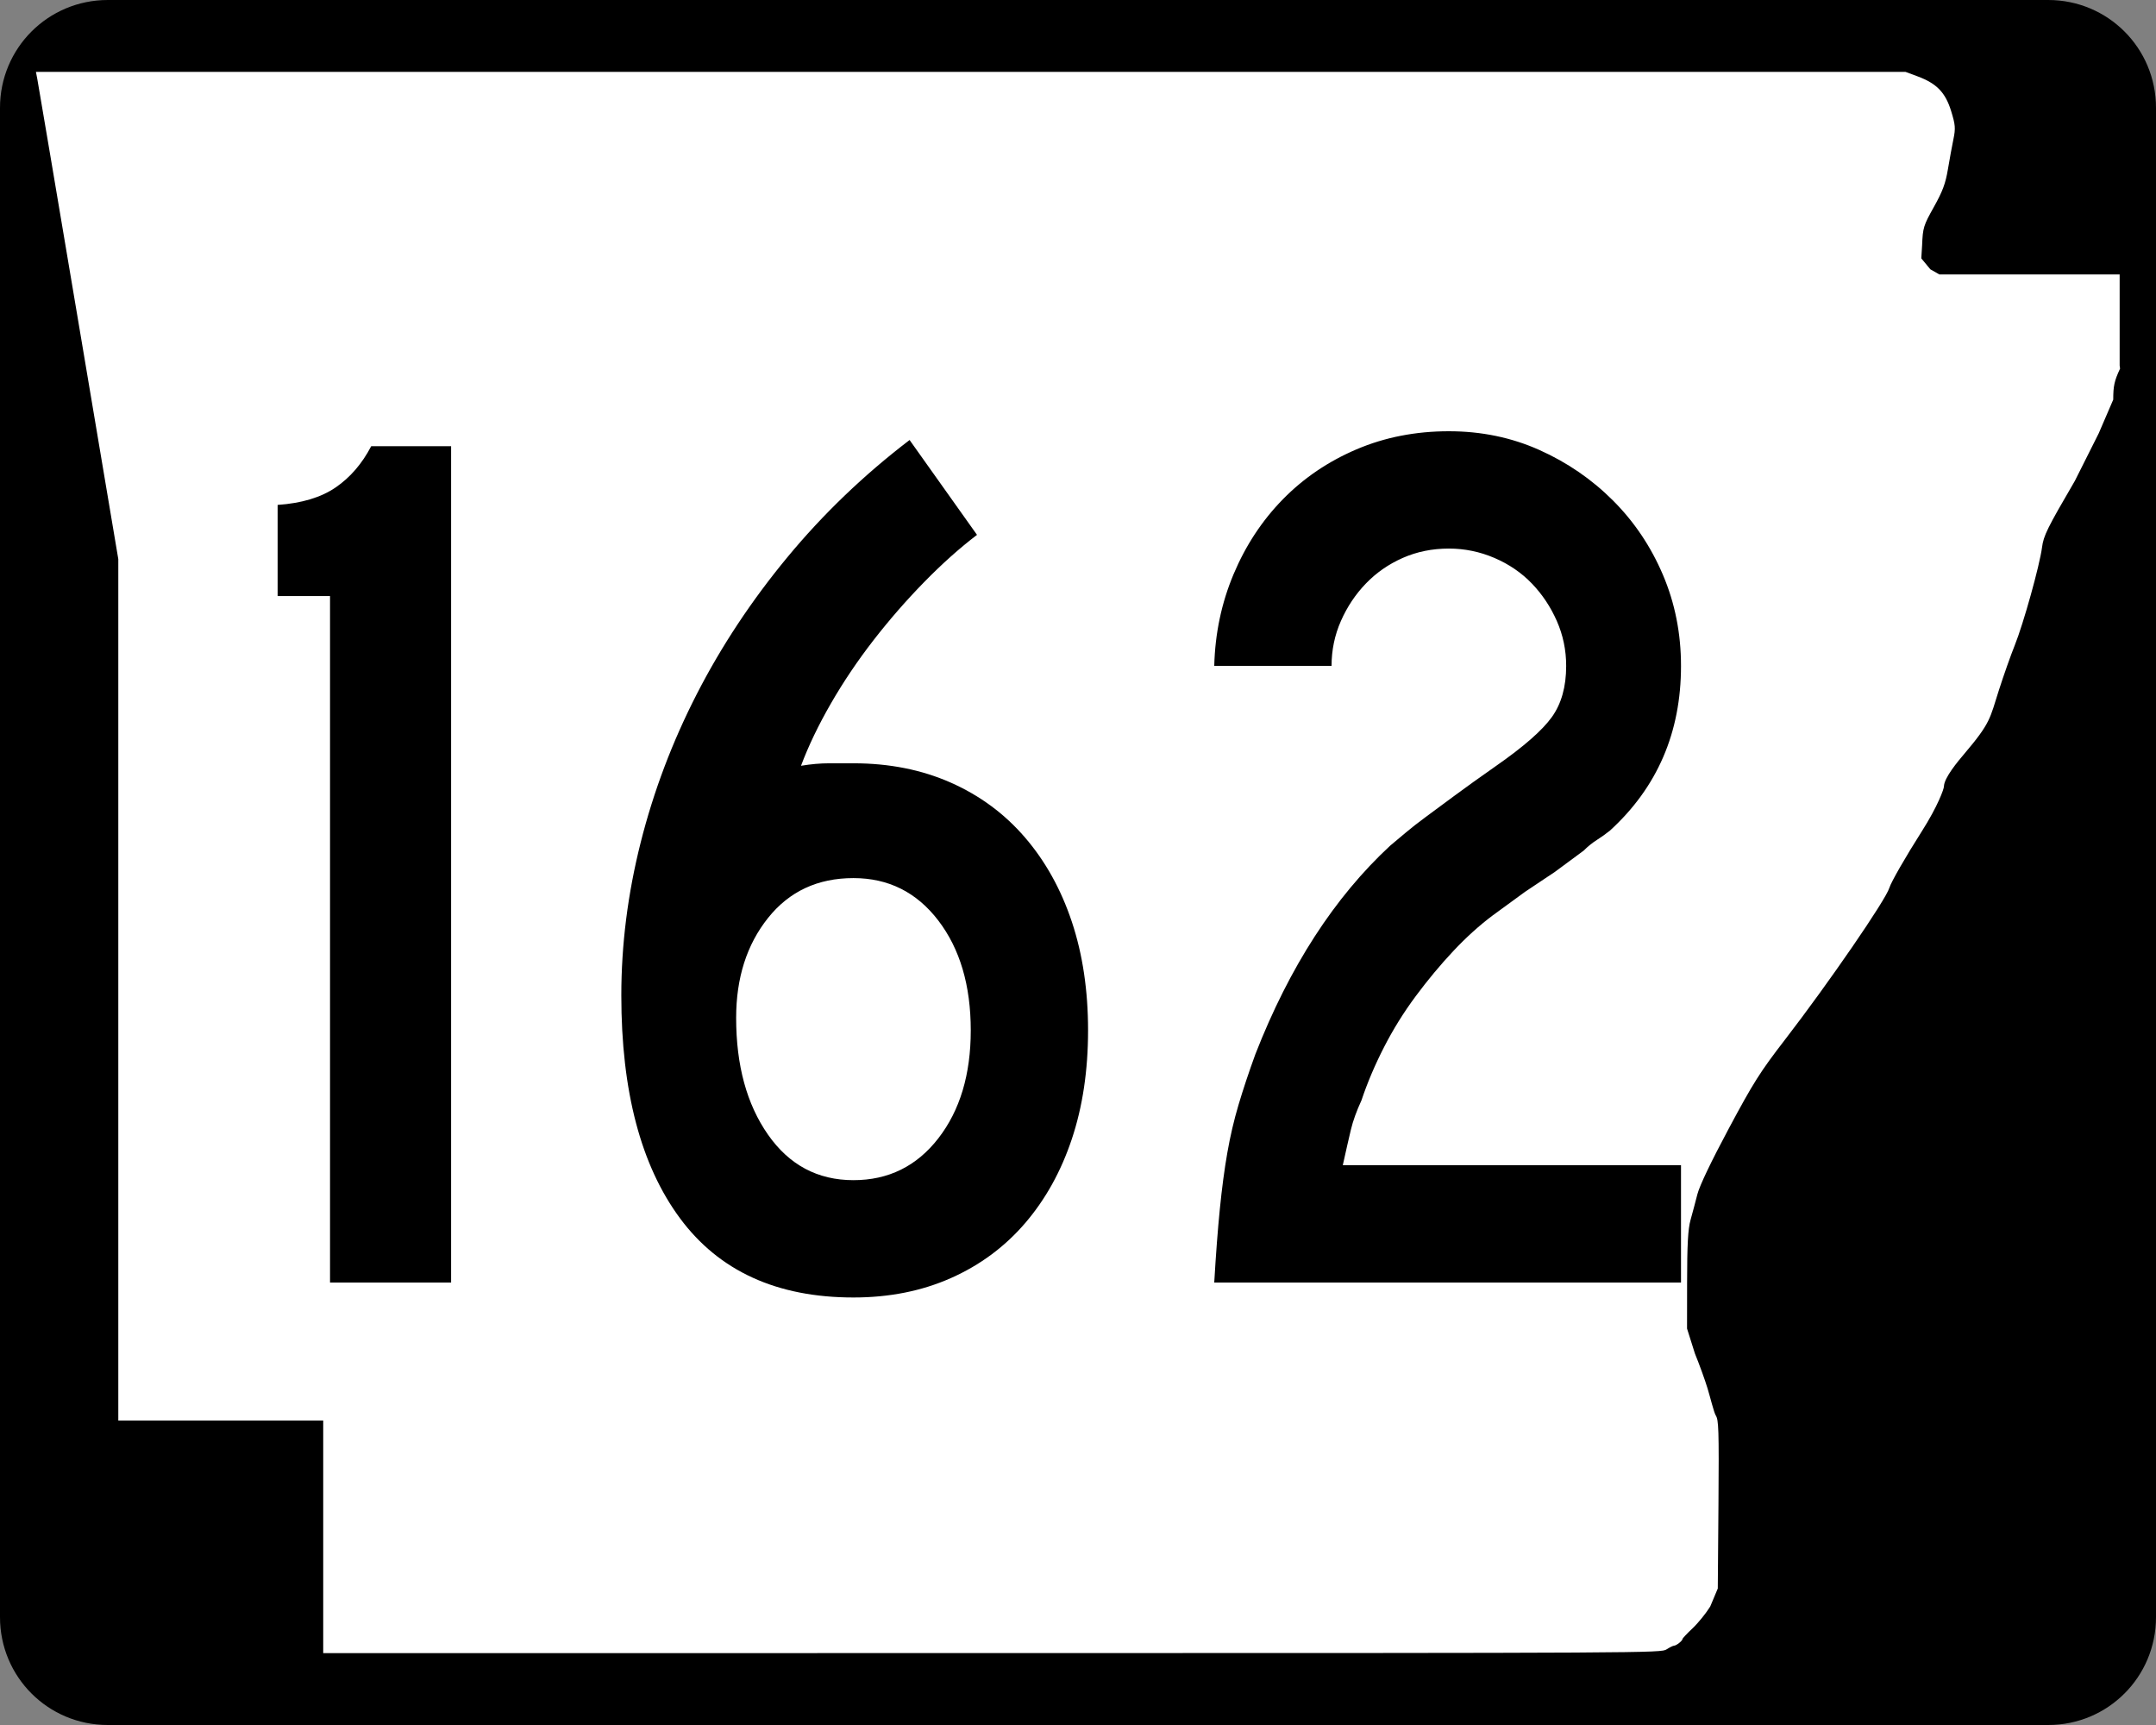 <?xml version="1.0" encoding="UTF-8" standalone="no"?>
<!-- Created with Inkscape (http://www.inkscape.org/) -->
<svg
   xmlns:dc="http://purl.org/dc/elements/1.1/"
   xmlns:cc="http://web.resource.org/cc/"
   xmlns:rdf="http://www.w3.org/1999/02/22-rdf-syntax-ns#"
   xmlns:svg="http://www.w3.org/2000/svg"
   xmlns="http://www.w3.org/2000/svg"
   xmlns:sodipodi="http://sodipodi.sourceforge.net/DTD/sodipodi-0.dtd"
   xmlns:inkscape="http://www.inkscape.org/namespaces/inkscape"
   width="750"
   height="600"
   id="svg2"
   sodipodi:version="0.32"
   inkscape:version="0.44"
   version="1.0"
   sodipodi:docbase="C:\Documents and Settings\ltljltlj\Desktop\Signs\State Route Shields\Arkansas\Done"
   sodipodi:docname="Arkansas 162.svg">
  <rect width="100%" height="100%" fill="#808080" stroke="none"/>
  <defs
     id="defs4" />
  <sodipodi:namedview
     id="base"
     pagecolor="#ffffff"
     bordercolor="#666666"
     borderopacity="1.0"
     gridtolerance="10000"
     guidetolerance="10"
     objecttolerance="10"
     inkscape:pageopacity="0.0"
     inkscape:pageshadow="2"
     inkscape:zoom="1.024"
     inkscape:cx="375"
     inkscape:cy="300"
     inkscape:document-units="px"
     inkscape:current-layer="layer1"
     width="750px"
     height="600px"
     inkscape:window-width="853"
     inkscape:window-height="965"
     inkscape:window-x="422"
     inkscape:window-y="-2" />
  <g
     inkscape:label="Layer 1"
     inkscape:groupmode="layer"
     id="layer1">
    <path
       style="color:black;fill:black;fill-opacity:1;fill-rule:nonzero;stroke:none;stroke-width:0.874;stroke-linecap:butt;stroke-linejoin:miter;stroke-miterlimit:4;stroke-dashoffset:0;stroke-opacity:1;marker:none;marker-start:none;marker-mid:none;marker-end:none;visibility:visible;display:inline;overflow:visible"
       d="M 37.5,0 L 712.5,0 C 733.275,0 750,16.725 750,37.5 L 750,562.5 C 750,583.275 733.275,600 712.5,600 L 37.5,600 C 16.725,600 0,583.275 0,562.5 L 0,37.5 C 0,16.725 16.725,0 37.5,0 z "
       id="rect1872" />
    <path
       style="fill:white;fill-opacity:1"
       d="M 112.436,534.549 L 112.436,494.099 L 76.794,494.099 L 41.153,494.099 L 41.153,344.287 L 41.153,194.475 L 27.3,112.184 C 19.682,66.924 13.235,28.792 12.974,27.447 L 12.5,25 L 337.679,25 L 662.858,25 L 667.039,26.551 C 673.705,29.025 676.745,32.164 678.734,38.628 C 680.213,43.437 680.31,44.625 679.53,48.415 C 679.041,50.787 678.175,55.517 677.604,58.926 C 676.783,63.834 675.77,66.551 672.738,71.975 C 669.098,78.486 668.895,79.149 668.633,85.35 L 668.358,89.874 L 671.5,93.668 L 674.641,95.463 L 705.998,95.463 L 737.355,95.463 L 737.355,111.299 L 737.355,127.135 L 737.5,128.218 C 735.511,132.472 735.124,134.232 735.124,139.007 L 730.081,150.713 L 721.771,167.269 C 712.148,183.753 710.874,186.334 710.353,190.391 C 709.557,196.593 703.852,217.064 700.849,224.494 C 699.504,227.82 697.027,234.834 695.344,240.08 C 692.168,249.978 692.584,251.283 683.3,262.214 C 681.082,264.826 676.25,270.584 676.232,273.546 C 676.227,274.403 674.147,280.33 668.529,289.162 C 662.895,298.019 657.836,306.829 657.249,308.808 C 656,313.014 636.055,342.023 620.913,361.655 C 612.288,372.838 609.924,376.577 601.371,392.56 C 595.259,403.982 591.203,412.472 590.463,415.395 C 589.814,417.954 588.747,421.956 588.092,424.288 C 587.189,427.502 586.897,432.838 586.884,446.326 L 586.867,462.123 L 589.603,470.792 C 591.107,474.46 593.091,479.936 594.012,482.961 C 594.933,485.986 596.213,491.3 596.857,492.325 C 597.852,493.91 597.992,496.868 597.794,523.355 L 597.56,552.519 L 594.927,558.792 C 593.478,561.142 590.716,564.549 588.788,566.365 C 586.861,568.18 585.283,569.859 585.283,570.096 C 585.283,570.7 583.154,572.387 582.37,572.405 C 582.012,572.413 580.828,572.993 579.739,573.695 C 577.784,574.955 574.779,574.971 345.098,574.986 L 112.436,575 L 112.436,534.549 z "
       id="path3797"
       sodipodi:nodetypes="ccccccccccccssssccccccccccccssssssssssscccsscccssssccc" />
    <path
       style="font-size:434.147px;font-style:normal;font-variant:normal;font-weight:normal;font-stretch:normal;text-align:center;line-height:100%;writing-mode:lr-tb;text-anchor:middle;font-family:Roadgeek 2005 Series C"
       d="M 114.806,446.092 L 114.806,207.316 L 96.575,207.316 L 96.575,175.624 C 104.966,175.041 111.694,173.014 116.76,169.543 C 121.826,166.072 125.948,161.293 129.128,155.207 L 156.925,155.207 L 156.925,446.092 L 114.806,446.092 z M 378.503,358.396 C 378.503,372.29 376.621,384.881 372.859,396.169 C 369.096,407.457 363.668,417.224 356.576,425.469 C 349.483,433.715 340.873,440.081 330.746,444.568 C 320.62,449.055 309.334,451.298 296.888,451.298 C 270.258,451.298 250.141,442.11 236.539,423.734 C 222.936,405.357 216.135,379.524 216.135,346.233 C 216.135,328.585 218.378,310.86 222.866,293.058 C 227.353,275.255 233.864,258.034 242.401,241.393 C 250.938,224.752 261.429,208.906 273.875,193.855 C 286.32,178.804 300.501,165.202 316.418,153.048 L 339.868,186.038 C 333.791,190.667 327.642,196.165 321.419,202.533 C 315.196,208.902 309.334,215.632 303.831,222.725 C 298.328,229.818 293.406,237.127 289.065,244.652 C 284.723,252.178 281.25,259.412 278.644,266.354 C 282.124,265.78 285.384,265.493 288.422,265.493 C 291.461,265.493 294.283,265.493 296.888,265.493 C 309.334,265.493 320.62,267.734 330.746,272.217 C 340.873,276.7 349.483,283.066 356.576,291.315 C 363.668,299.565 369.096,309.334 372.859,320.622 C 376.621,331.911 378.503,344.502 378.503,358.396 L 378.503,358.396 z M 337.696,358.396 C 337.695,342.762 333.933,330.025 326.407,320.185 C 318.882,310.346 309.042,305.426 296.888,305.426 C 284.443,305.426 274.53,310.056 267.151,319.317 C 259.771,328.579 256.081,340.156 256.081,354.05 C 256.081,370.55 259.771,384.081 267.151,394.645 C 274.53,405.209 284.443,410.491 296.888,410.491 C 309.042,410.491 318.882,405.644 326.407,395.95 C 333.933,386.256 337.695,373.738 337.696,358.396 L 337.696,358.396 z M 422.397,446.092 C 422.971,436.252 423.621,427.713 424.345,420.474 C 425.069,413.236 425.937,406.724 426.948,400.939 C 427.96,395.153 429.262,389.582 430.857,384.225 C 432.451,378.868 434.405,373.005 436.719,366.637 C 448.591,336.252 464.22,312.086 483.608,294.137 C 485.348,292.689 487.159,291.17 489.04,289.58 C 490.922,287.99 493.236,286.181 495.983,284.154 C 498.73,282.127 502.057,279.667 505.966,276.774 C 509.874,273.882 514.721,270.408 520.507,266.354 C 530.064,259.694 536.505,254.05 539.831,249.422 C 543.156,244.793 544.819,238.862 544.819,231.628 C 544.819,226.126 543.735,220.914 541.566,215.994 C 539.398,211.075 536.505,206.733 532.888,202.97 C 529.271,199.208 524.93,196.24 519.864,194.067 C 514.799,191.894 509.514,190.808 504.012,190.808 C 498.226,190.808 492.874,191.894 487.954,194.067 C 483.034,196.24 478.763,199.208 475.142,202.97 C 471.52,206.733 468.625,211.075 466.457,215.994 C 464.289,220.914 463.204,226.126 463.204,231.628 L 422.397,231.628 C 422.68,220.34 424.921,209.703 429.121,199.718 C 433.321,189.732 439.038,181.048 446.272,173.663 C 453.506,166.279 462.043,160.489 471.883,156.294 C 481.722,152.098 492.432,150.001 504.012,150 C 515.3,150.001 525.793,152.171 535.492,156.512 C 545.19,160.854 553.729,166.714 561.109,174.094 C 568.488,181.474 574.276,190.086 578.472,199.93 C 582.667,209.774 584.765,220.34 584.765,231.628 C 584.765,254.779 576.515,273.88 560.016,288.931 C 558.567,290.088 557.048,291.172 555.458,292.183 C 553.868,293.195 552.349,294.425 550.9,295.873 L 540.911,303.253 L 530.497,310.209 L 519.208,318.45 C 514.58,321.921 510.022,326.046 505.535,330.824 C 501.048,335.603 496.707,340.814 492.512,346.458 C 488.316,352.102 484.626,358.036 481.442,364.258 C 478.258,370.481 475.65,376.631 473.618,382.708 C 471.887,386.471 470.659,389.871 469.935,392.91 C 469.211,395.948 468.27,400.073 467.113,405.284 L 584.765,405.284 L 584.765,446.092 L 422.397,446.092 z "
       id="text4692" />
  </g>
</svg>
